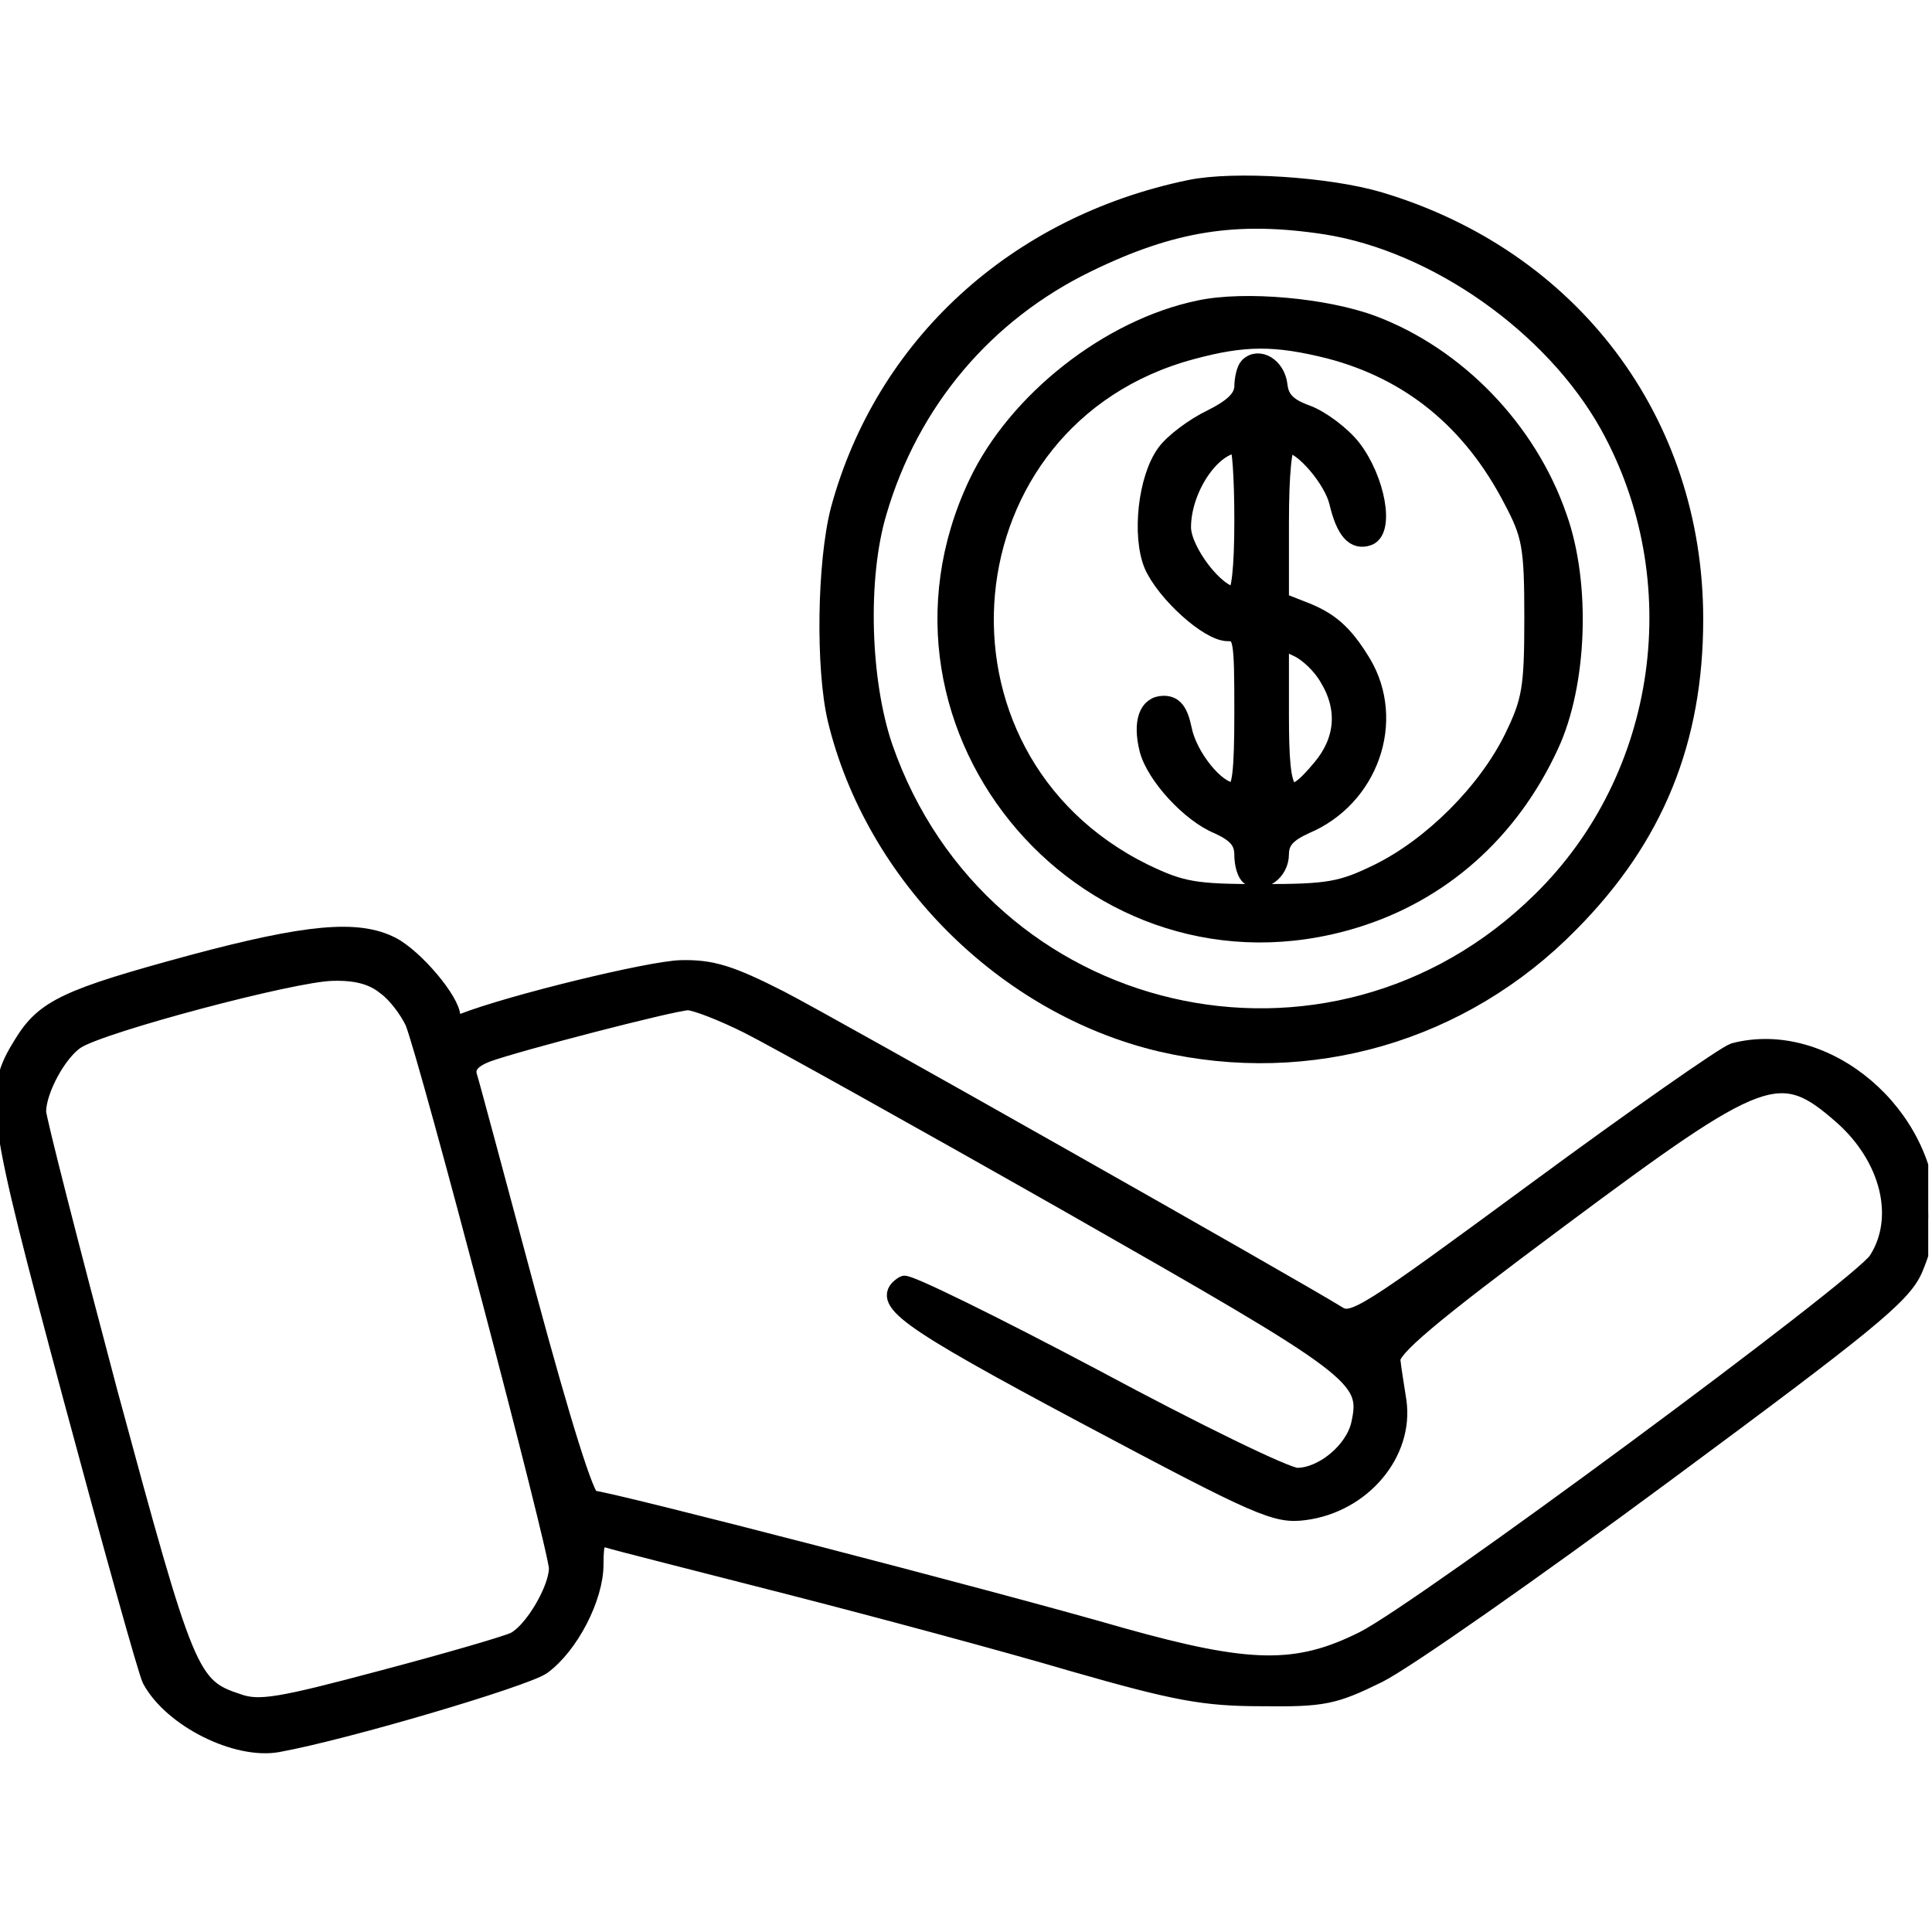 <svg width="342" height="342" viewBox="0 0 342 342" fill="none" xmlns="http://www.w3.org/2000/svg">
<g clip-path="url(#clip0_117_39)">
<path d="M210.667 33.333C179.733 39.733 156.4 61.2 148.533 90.267C146.133 99.6 145.867 118.267 148 127.333C154.667 154.933 177.867 178.133 205.467 184.667C231.867 190.8 258.933 182.933 278 163.467C293.067 148.267 300 131.067 300 109.6C300 74.533 278.133 45.6 244.133 35.467C235.067 32.8 218.533 31.733 210.667 33.333ZM234.667 40C254.133 43.067 274.8 57.6 284.667 75.2C299.867 102.533 295.067 137.467 272.8 159.333C235.6 196.133 173.733 181.733 156.533 132.267C152.533 120.533 152 102.267 155.467 90.667C161.2 71.067 174.4 55.467 192.533 46.667C207.6 39.333 218.933 37.6 234.667 40Z" fill="black" stroke="black" stroke-width="3"/>
<path d="M212.267 54.667C196.267 58 179.867 70.933 172.933 85.6C152.267 129.333 193.333 176.933 239.733 162.8C255.067 158.133 267.333 147.333 274.4 132C279.467 121.2 280.133 103.333 275.867 91.467C270.533 76 257.867 62.933 242.933 57.333C234.667 54.267 220.4 52.933 212.267 54.667ZM235.333 62C249.6 65.733 260.4 74.533 267.6 88.4C270.933 94.667 271.333 96.667 271.333 109.333C271.333 121.867 270.933 124.133 267.733 130.667C263.067 140.133 253.467 149.733 244 154.4C237.467 157.6 235.2 158 223.333 158C211.467 158 209.2 157.6 202.533 154.4C161.2 134 166.667 74 210.933 62.133C220.267 59.6 225.733 59.6 235.333 62Z" fill="black" stroke="black" stroke-width="3"/>
<path d="M220.933 64.8C220.4 65.333 220 67.067 220 68.533C219.867 70.533 218.133 72.133 214.4 74C211.333 75.467 207.6 78.267 206.267 80.133C202.933 84.667 201.867 94.8 204 100C206.133 104.933 213.867 112 217.333 112C219.867 112 220 112.933 220 126C220 136.8 219.6 140 218.267 140C215.333 140 210.4 133.867 209.467 129.067C208.8 125.867 207.867 124.667 206 124.667C203.067 124.667 202 127.867 203.2 132.667C204.4 137.333 210.667 144.133 215.6 146.133C218.8 147.6 220 148.933 220 151.333C220 153.067 220.533 154.8 221.2 155.2C223.467 156.667 226.667 154.4 226.667 151.2C226.667 148.933 227.867 147.6 231.067 146.133C242.533 141.333 247.333 127.6 241.2 117.333C237.867 111.867 235.333 109.733 230.4 107.867L226.667 106.4V92.533C226.667 83.733 227.2 78.667 228 78.667C230.533 78.667 235.867 84.933 236.8 88.933C238 94 239.733 96 242.267 95.067C245.333 93.867 243.733 84.933 239.467 79.333C237.6 76.933 233.867 74.133 231.333 73.2C228 72 226.667 70.667 226.4 68.133C226 64.8 222.8 62.933 220.933 64.8ZM220 92C220 100.667 219.467 105.333 218.533 105.333C215.333 105.333 209.333 97.467 209.333 93.333C209.333 86.667 214.4 78.933 219.067 78.667C219.6 78.667 220 84.667 220 92ZM235.067 120C238.4 125.467 237.867 131.067 233.867 135.867C227.867 143.067 226.667 141.6 226.667 126.667V113.333L229.733 114.8C231.467 115.6 233.867 117.867 235.067 120Z" fill="black" stroke="black" stroke-width="3"/>
<path d="M34 170.533C11.867 176.533 7.867 178.4 4 184.667C-1.467 193.467 -1.067 196 12.667 247.333C19.733 273.6 26 296.133 26.667 297.333C30.4 304.267 41.867 310 49.2 308.667C61.6 306.4 92.933 297.067 96 294.933C100.933 291.333 105.333 282.8 105.333 276.933C105.333 272.667 105.733 272 107.733 272.533C108.933 272.933 123.2 276.533 139.333 280.667C155.467 284.8 178.267 290.933 190 294.4C208.133 299.6 213.2 300.533 223.333 300.533C234.267 300.667 236.133 300.267 244 296.4C248.8 294 271.467 278.133 294.533 261.067C330.4 234.533 336.667 229.467 338.8 224.8C340.133 221.733 341.333 217.467 341.333 215.333C341.333 197.333 323.2 181.867 306.933 186.133C305.333 186.667 289.467 197.733 271.733 210.8C242 232.667 239.467 234.4 236.8 232.667C229.067 227.867 147.333 181.6 138 176.8C129.333 172.4 126 171.333 120.533 171.467C115.067 171.6 90.4 177.6 81.867 180.933C80.8 181.333 80 180.8 80 180C80 177.2 73.467 169.467 69.333 167.333C63.333 164.267 54.4 165.067 34 170.533ZM68.267 174.667C70.133 176 72.267 178.933 73.2 180.933C75.733 187.2 98.667 274.267 98.667 277.6C98.667 281.333 94.267 288.8 91.067 290.4C89.733 291.067 79.2 294.133 67.6 297.2C49.6 302 45.867 302.667 42.133 301.333C33.6 298.533 32.933 296.8 19.333 246.533C12.4 220.4 6.667 198 6.667 196.8C6.667 192.933 10.4 186.133 13.6 184.133C18.267 181.2 51.867 172.267 58.8 172.133C63.067 172 66 172.8 68.267 174.667ZM132.4 181.467C136.933 183.733 162.533 198 189.067 213.067C240.533 242.4 242.533 243.733 240.667 252.133C239.6 256.8 234.133 261.333 229.6 261.333C227.733 261.333 211.6 253.467 193.733 243.867C175.867 234.4 160.667 226.933 160 227.333C155.467 230.133 159.733 233.333 192 250.533C223.067 267.067 225.867 268.267 230.933 267.6C241.2 266.267 248.8 257.2 247.467 248C247.067 245.467 246.533 242.133 246.4 240.8C246.133 238.8 253.067 232.933 276 215.867C312 189.067 315.067 187.867 326.133 197.6C334.4 204.933 337.067 215.6 332.267 223.067C329.467 227.6 251.333 285.333 241.333 290.267C229.6 296.133 221.2 296 198.4 289.6C175.333 282.933 107.2 265.333 104.8 265.333C103.733 265.333 99.6 252.133 93.333 228.933C88 209.067 83.333 191.6 82.933 190.4C82.533 188.8 83.467 187.6 86.133 186.533C91.6 184.533 118.933 177.467 121.733 177.333C123.067 177.333 127.867 179.2 132.4 181.467Z" fill="black" stroke="black" stroke-width="3"/>
</g>
<defs>
<clipPath id="clip0_117_39">
<rect width="341.333" height="341.333" fill="white"/>
</clipPath>
</defs>
</svg>
